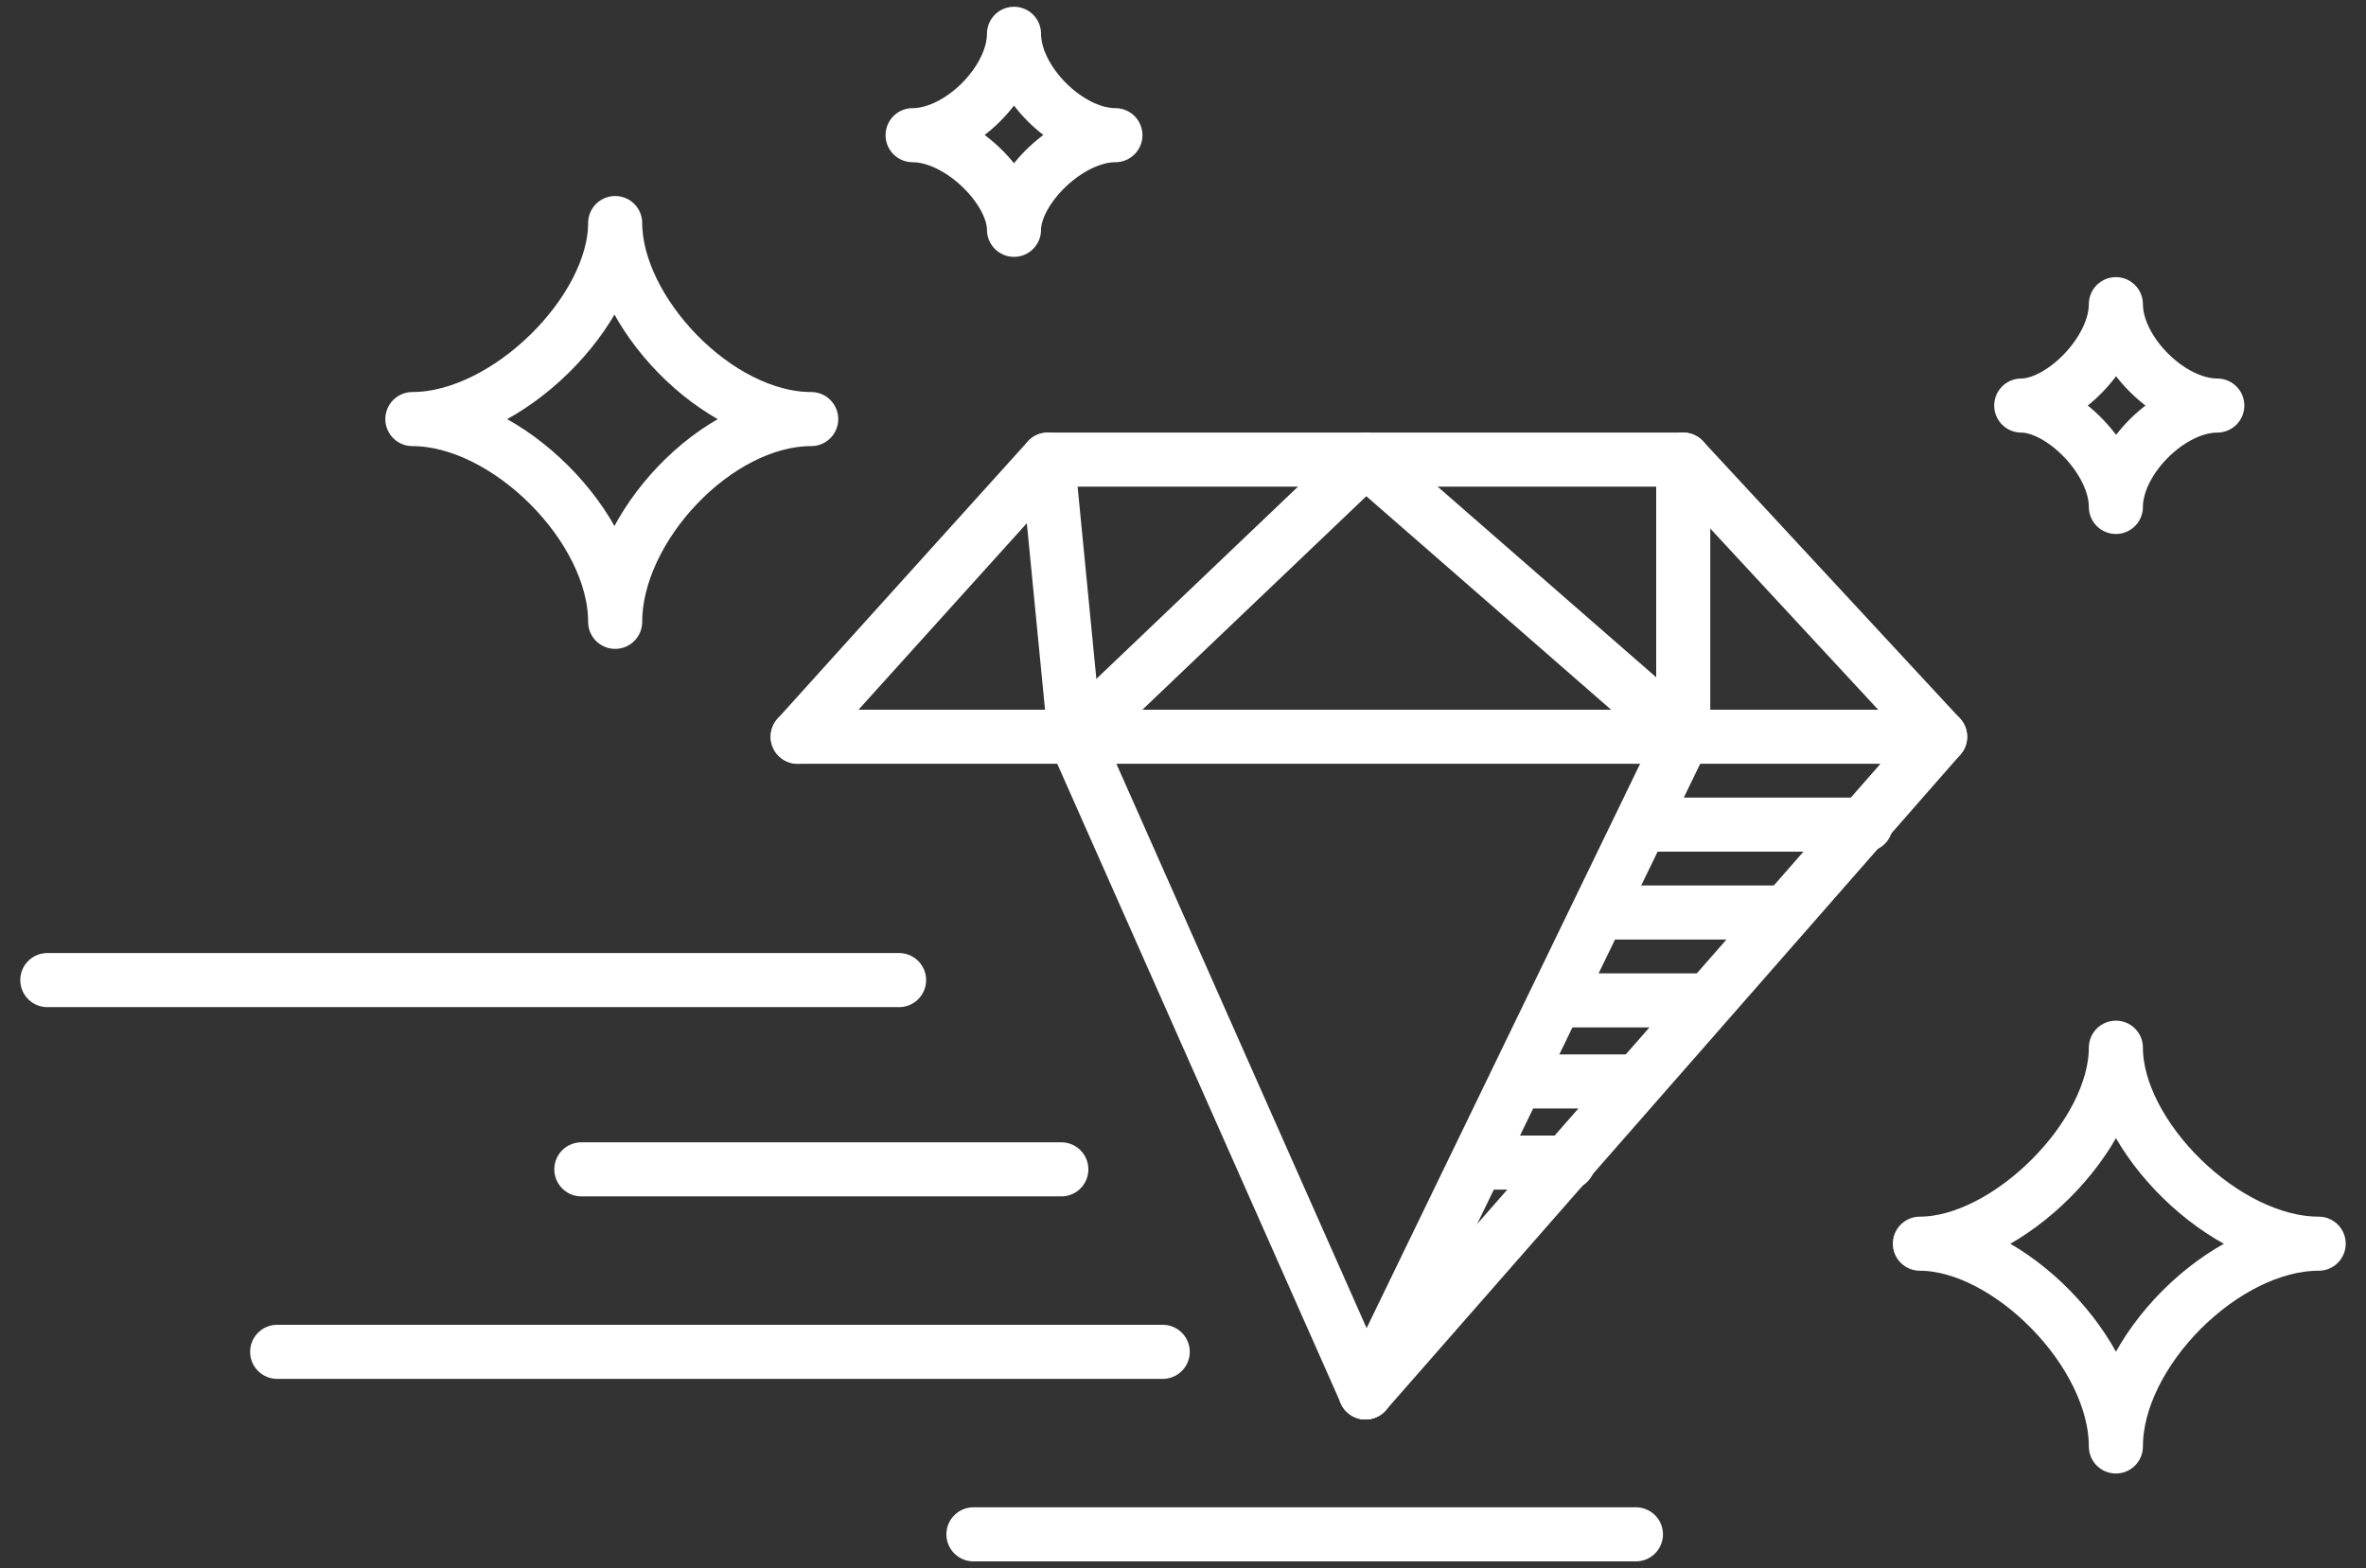 <svg xmlns="http://www.w3.org/2000/svg" xml:space="preserve" width="350px" height="232px" version="1.1" shape-rendering="geometricPrecision" text-rendering="geometricPrecision" image-rendering="optimizeQuality" fill-rule="evenodd" clip-rule="evenodd"
viewBox="0 0 350 232"
 xmlns:xlink="http://www.w3.org/1999/xlink">
 <rect x="0" y="0" width="350" height="232" fill="#333333" stroke="none"/>
 <g id="Layer_x0020_1">
  <g id="_1901198324032">
   <polyline fill="none" stroke="#ffffff" stroke-width="8" stroke-linecap="round" stroke-linejoin="round" points="118,109 287,109 202,206 "/>
   <polyline fill="none" stroke="#ffffff" stroke-width="8" stroke-linecap="round" stroke-linejoin="round" points="118,109 155,68 249,68 287,109 "/>
   <polyline fill="none" stroke="#ffffff" stroke-width="8" stroke-linecap="round" stroke-linejoin="round" points="155,68 159,109 202,206 "/>
   <polyline fill="none" stroke="#ffffff" stroke-width="8" stroke-linecap="round" stroke-linejoin="round" points="249,68 249,109 202,206 "/>
   <polyline fill="none" stroke="#ffffff" stroke-width="8" stroke-linecap="round" stroke-linejoin="round" points="159,109 202,68 249,109 "/>
   <path fill="none" stroke="#ffffff" stroke-width="8" stroke-linecap="round" stroke-linejoin="round" d="M61 62c14,0 30,-16 30,-29 0,13 15,29 29,29 -14,0 -29,16 -29,30 0,-14 -16,-30 -30,-30z"/>
   <path fill="none" stroke="#ffffff" stroke-width="8" stroke-linecap="round" stroke-linejoin="round" d="M135 20c7,0 15,-8 15,-15 0,7 8,15 15,15 -7,0 -15,8 -15,14 0,-6 -8,-14 -15,-14z"/>
   <path fill="none" stroke="#ffffff" stroke-width="8" stroke-linecap="round" stroke-linejoin="round" d="M299 60c6,0 14,-8 14,-15 0,7 8,15 15,15 -7,0 -15,8 -15,15 0,-7 -8,-15 -14,-15z"/>
   <path fill="none" stroke="#ffffff" stroke-width="8" stroke-linecap="round" stroke-linejoin="round" d="M284 184c13,0 29,-16 29,-29 0,13 16,29 30,29 -14,0 -30,16 -30,30 0,-14 -16,-30 -29,-30z"/>
   <line fill="none" stroke="#ffffff" stroke-width="8" stroke-linecap="round" stroke-linejoin="round" x1="276" y1="122" x2="244" y2= "122" />
   <line fill="none" stroke="#ffffff" stroke-width="8" stroke-linecap="round" stroke-linejoin="round" x1="264" y1="135" x2="237" y2= "135" />
   <line fill="none" stroke="#ffffff" stroke-width="8" stroke-linecap="round" stroke-linejoin="round" x1="251" y1="148" x2="232" y2= "148" />
   <line fill="none" stroke="#ffffff" stroke-width="8" stroke-linecap="round" stroke-linejoin="round" x1="241" y1="160" x2="227" y2= "160" />
   <line fill="none" stroke="#ffffff" stroke-width="8" stroke-linecap="round" stroke-linejoin="round" x1="232" y1="172" x2="221" y2= "172" />
   <line fill="none" stroke="#ffffff" stroke-width="8" stroke-linecap="round" x1="7" y1="145" x2="133" y2= "145" />
   <line fill="none" stroke="#ffffff" stroke-width="8" stroke-linecap="round" x1="86" y1="173" x2="157" y2= "173" />
   <line fill="none" stroke="#ffffff" stroke-width="8" stroke-linecap="round" x1="41" y1="200" x2="172" y2= "200" />
   <line fill="none" stroke="#ffffff" stroke-width="8" stroke-linecap="round" x1="144" y1="227" x2="242" y2= "227" />
  </g>
 </g>
</svg>
